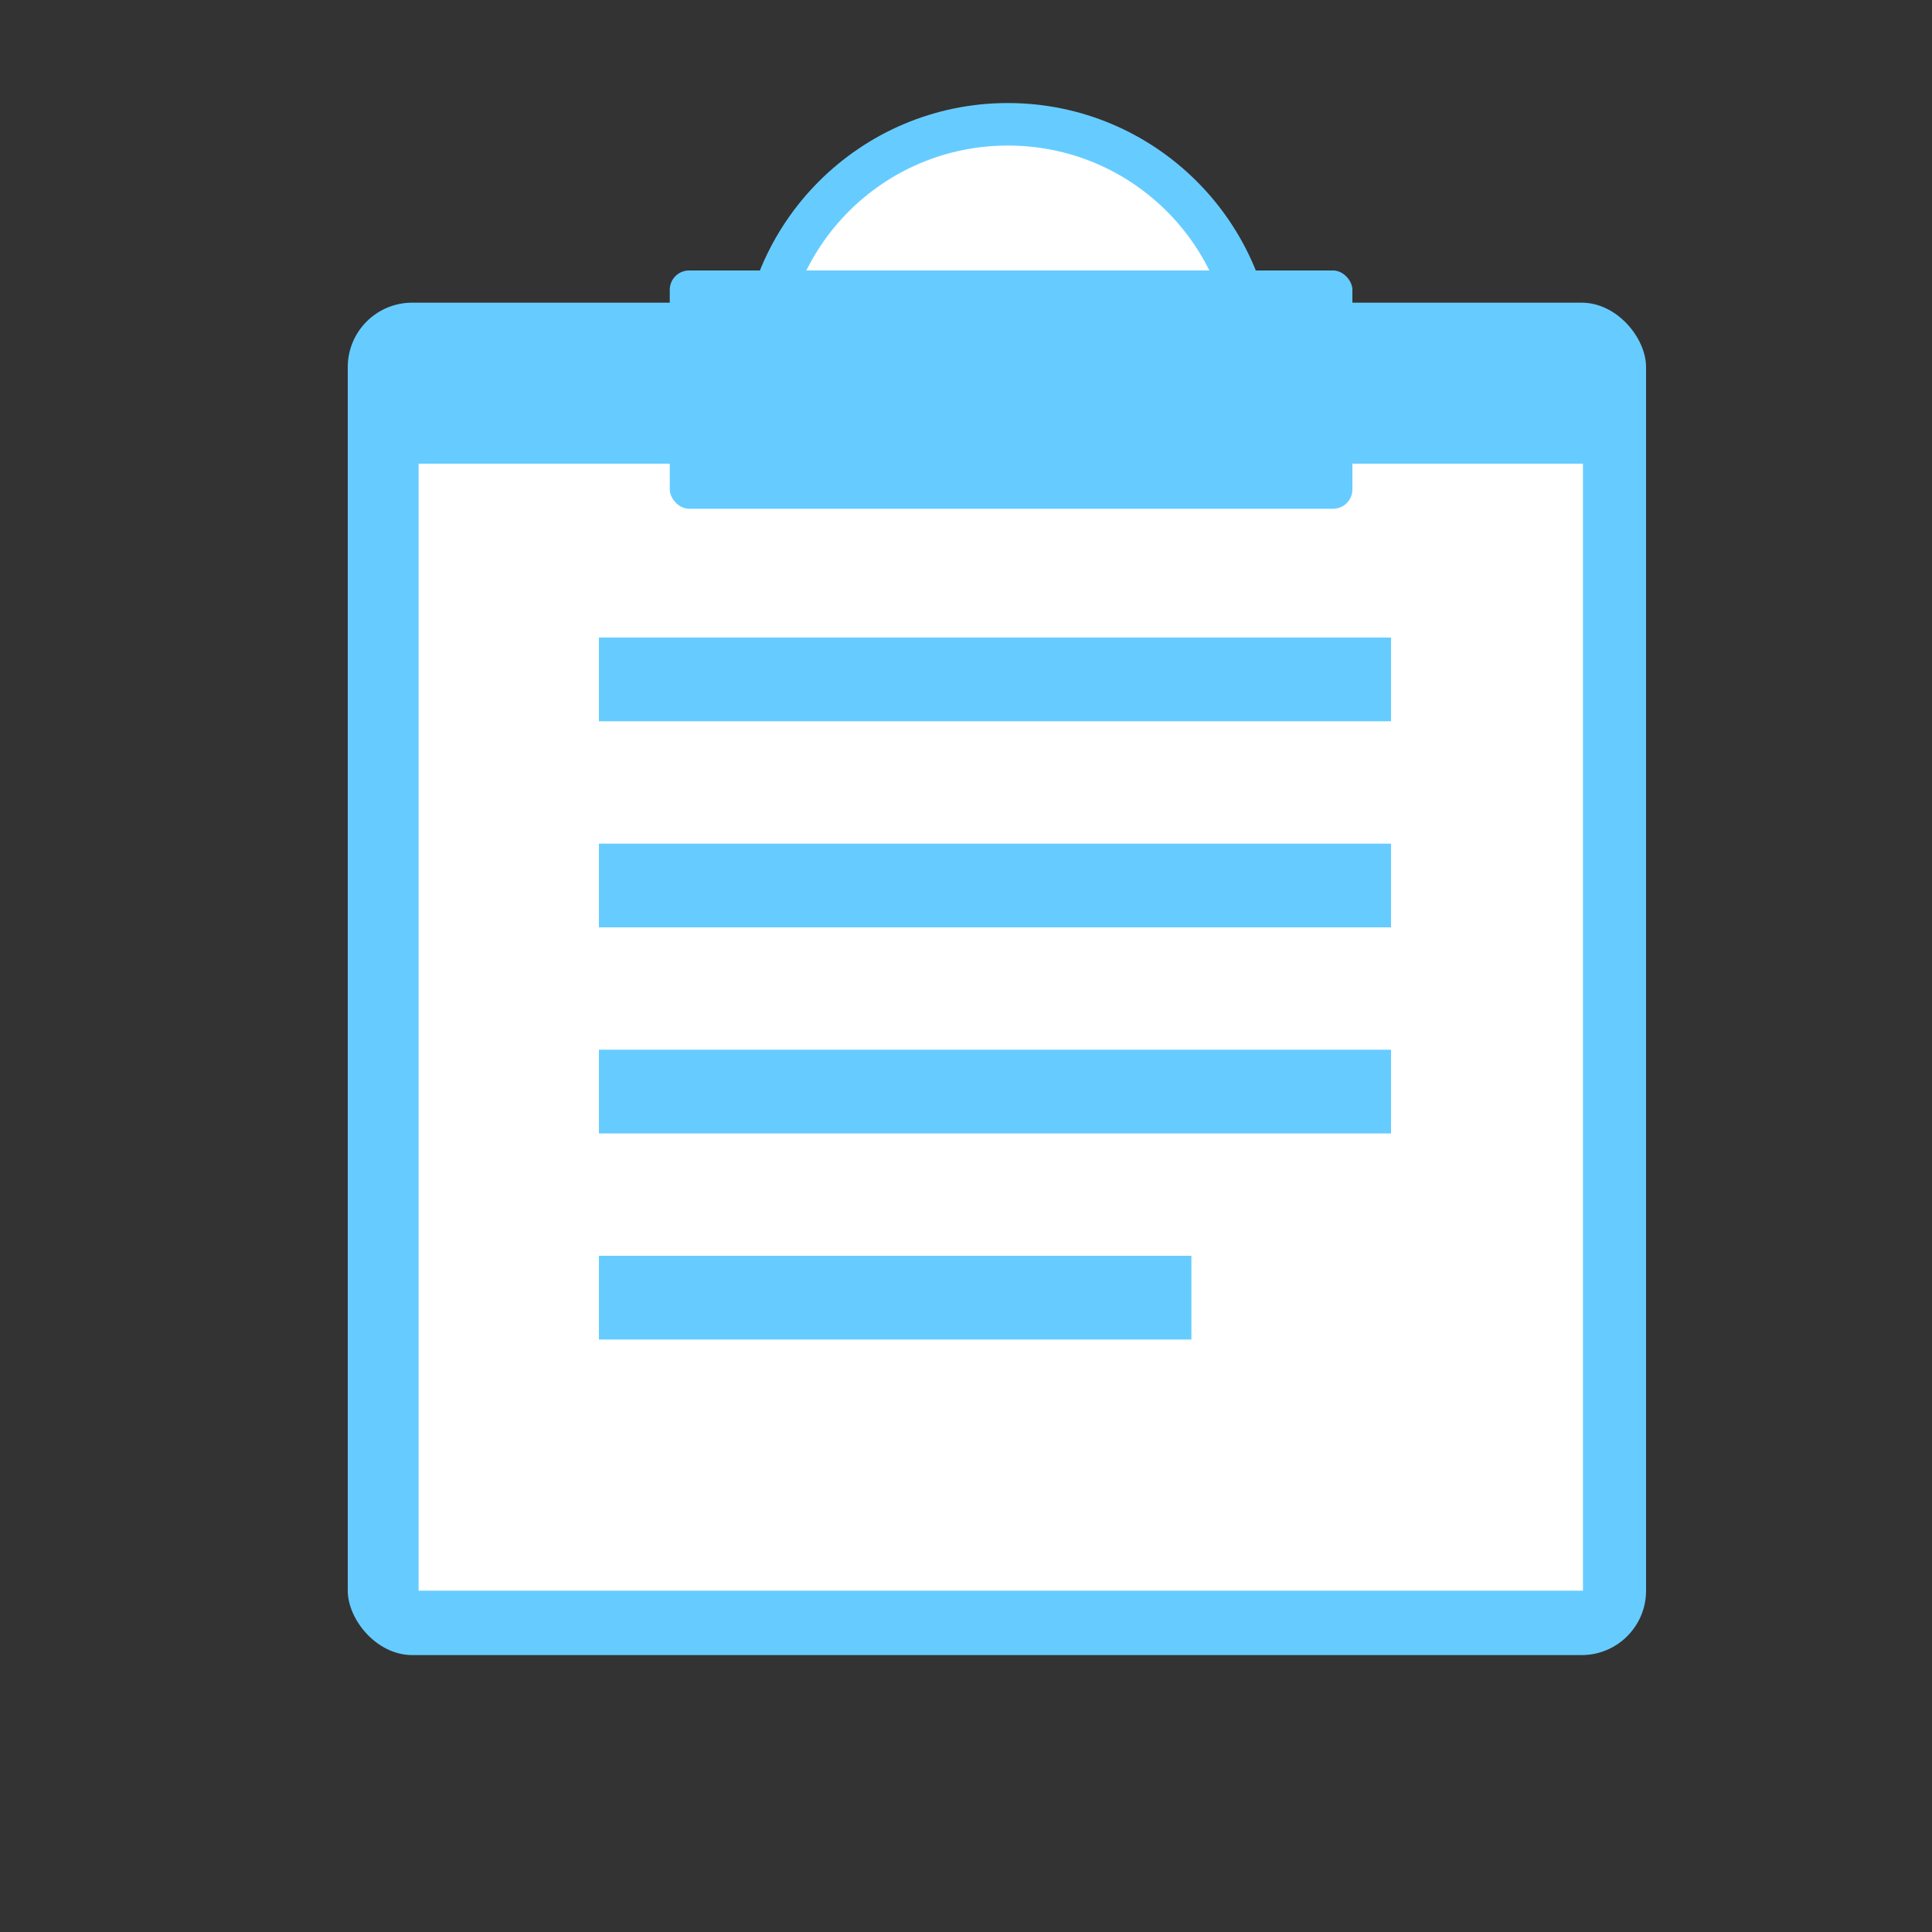 <?xml version="1.0" encoding="UTF-8"?>
<svg xmlns="http://www.w3.org/2000/svg" version="1.1" viewBox="0 0 300 300">
  <rect x="0" y="0" width="300" height="300" fill="#333333" stroke="none"/>
  <defs>
    <style>
      .cls-1 {
        fill: #fff;
      }

      .cls-2 {
        fill: #6cf;
      }
    </style>
  </defs>
  <!-- Generator: Adobe Illustrator 28.7.2, SVG Export Plug-In . SVG Version: 1.2.0 Build 154)  -->
  <g>
    <g id="_レイヤー_1" data-name="レイヤー_1">
      <rect class="cls-2" x="54" y="47" width="201.6" height="210" rx="10" ry="10"/>
      <rect class="cls-1" x="65" y="72" width="180.8" height="175"/>
      <path class="cls-2" d="M115,57.5c0-22.9,18.6-41.5,41.5-41.5s41.5,18.6,41.5,41.5"/>
      <path class="cls-1" d="M121.6,57.5c0-19.3,15.6-34.9,34.9-34.9s34.9,15.6,34.9,34.9"/>
      <rect class="cls-2" x="104" y="42" width="106" height="37" rx="3" ry="3"/>
      <rect class="cls-2" x="93" y="99" width="123" height="13"/>
      <rect class="cls-2" x="93" y="131" width="123" height="13"/>
      <rect class="cls-2" x="93" y="163" width="123" height="13"/>
      <rect class="cls-2" x="93" y="195" width="92" height="13"/>
    </g>
  </g>
</svg>
